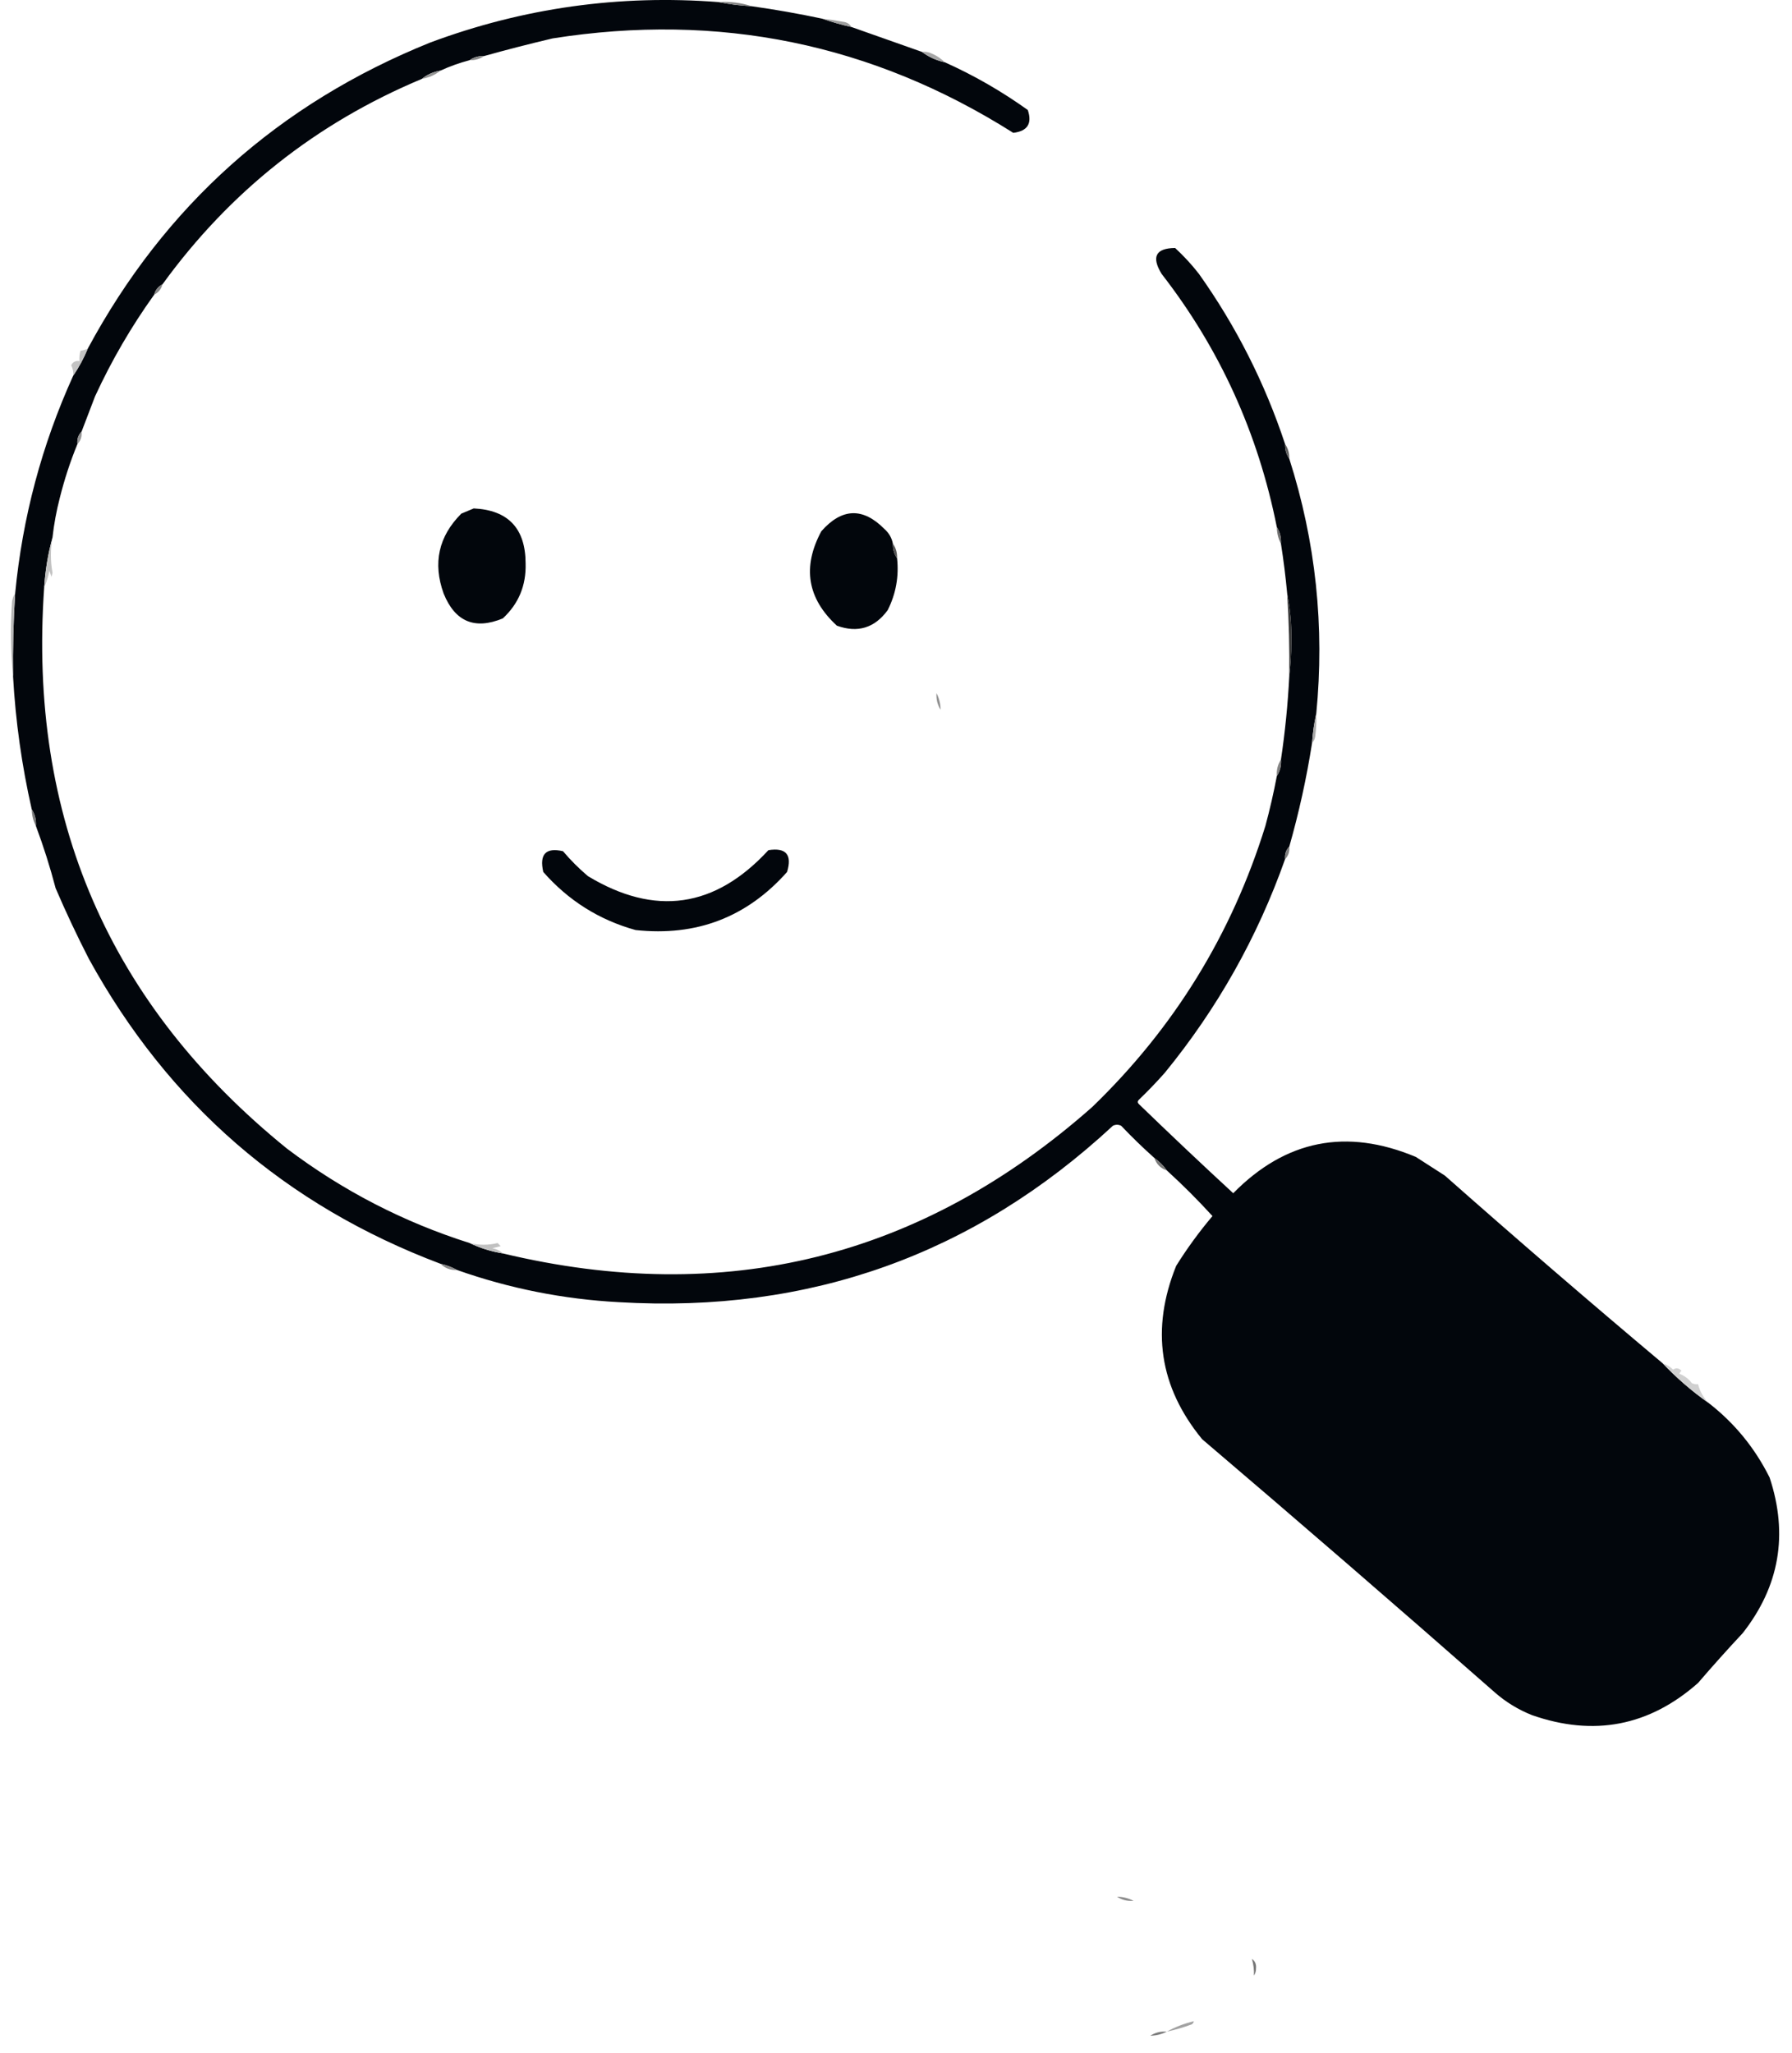 <?xml version="1.0" encoding="UTF-8"?> <svg xmlns="http://www.w3.org/2000/svg" width="55" height="63" viewBox="0 0 55 63" fill="none"><path fill-rule="evenodd" clip-rule="evenodd" d="M22.055 0.064C22.383 0.131 22.723 0.174 23.074 0.192C23.801 0.294 24.523 0.422 25.24 0.574C25.528 0.676 25.826 0.761 26.131 0.828C26.854 1.084 27.576 1.339 28.297 1.593C28.501 1.747 28.735 1.854 28.997 1.911C29.888 2.31 30.737 2.798 31.545 3.376C31.685 3.792 31.536 4.026 31.099 4.077C26.773 1.34 22.06 0.374 16.96 1.179C16.253 1.346 15.552 1.526 14.858 1.72C14.69 1.714 14.541 1.757 14.413 1.847C14.101 1.93 13.804 2.036 13.521 2.166C13.301 2.203 13.11 2.288 12.948 2.421C9.707 3.777 7.053 5.878 4.987 8.726C4.854 8.795 4.769 8.901 4.732 9.044C4.03 10.023 3.425 11.062 2.917 12.165C2.78 12.525 2.642 12.885 2.503 13.248C2.403 13.35 2.36 13.477 2.376 13.63C2.157 14.162 1.977 14.714 1.834 15.286C1.731 15.684 1.657 16.087 1.611 16.496C1.475 16.989 1.39 17.498 1.356 18.024C0.861 25.087 3.345 30.829 8.808 35.252C10.514 36.541 12.382 37.506 14.413 38.15C14.732 38.303 15.071 38.41 15.432 38.468C22.253 40.103 28.283 38.606 33.519 33.978C36.032 31.554 37.804 28.677 38.837 25.349C38.974 24.843 39.091 24.333 39.188 23.82C39.286 23.671 39.328 23.502 39.315 23.311C39.442 22.466 39.526 21.616 39.57 20.763C39.612 20.424 39.633 20.074 39.633 19.712C39.645 19.199 39.603 18.7 39.506 18.215C39.459 17.704 39.395 17.194 39.315 16.687C39.328 16.496 39.286 16.326 39.188 16.177C38.613 13.291 37.435 10.701 35.653 8.407C35.332 7.883 35.471 7.617 36.067 7.611C36.332 7.856 36.577 8.121 36.799 8.407C37.94 10.014 38.821 11.754 39.442 13.63C39.437 13.799 39.479 13.948 39.57 14.076C40.384 16.624 40.66 19.235 40.398 21.909C40.333 22.195 40.29 22.492 40.27 22.801C40.102 23.877 39.868 24.938 39.57 25.985C39.47 26.087 39.427 26.215 39.442 26.367C38.593 28.767 37.361 30.954 35.748 32.927C35.495 33.213 35.229 33.489 34.952 33.755C34.91 33.798 34.91 33.84 34.952 33.883C35.912 34.811 36.877 35.724 37.85 36.621C39.457 34.987 41.325 34.615 43.455 35.507C43.752 35.698 44.049 35.889 44.346 36.08C46.554 38.032 48.783 39.953 51.034 41.844C51.466 42.298 51.933 42.702 52.435 43.054C53.233 43.672 53.859 44.436 54.313 45.347C54.891 47.094 54.615 48.687 53.486 50.123C53.019 50.622 52.563 51.132 52.116 51.652C50.62 52.973 48.922 53.303 47.021 52.639C46.596 52.47 46.214 52.236 45.875 51.938C42.897 49.321 39.903 46.731 36.895 44.169C35.581 42.567 35.315 40.794 36.099 38.85C36.435 38.312 36.807 37.803 37.213 37.322C36.771 36.837 36.304 36.37 35.812 35.921C35.706 35.772 35.578 35.645 35.43 35.539C35.077 35.224 34.738 34.895 34.411 34.551C34.326 34.509 34.241 34.509 34.156 34.551C29.894 38.506 24.841 40.31 18.998 39.965C17.291 39.874 15.635 39.545 14.03 38.978C13.875 38.891 13.706 38.827 13.521 38.787C8.767 36.994 5.169 33.873 2.726 29.425C2.362 28.716 2.022 27.994 1.707 27.259C1.537 26.611 1.335 25.974 1.102 25.349C1.115 25.157 1.072 24.988 0.974 24.839C0.669 23.496 0.478 22.137 0.401 20.763C0.39 19.913 0.412 19.064 0.465 18.215C0.689 15.883 1.283 13.654 2.248 11.528C2.425 11.268 2.574 10.992 2.694 10.7C5.056 6.311 8.559 3.18 13.203 1.306C16.058 0.242 19.01 -0.172 22.055 0.064Z" fill="#02060C"></path><path fill-rule="evenodd" clip-rule="evenodd" d="M22.056 0.064C22.412 0.042 22.752 0.085 23.075 0.192C22.723 0.174 22.384 0.131 22.056 0.064Z" fill="#838383"></path><path fill-rule="evenodd" clip-rule="evenodd" d="M25.24 0.574C25.453 0.599 25.665 0.63 25.877 0.669C25.993 0.682 26.078 0.735 26.132 0.828C25.826 0.761 25.529 0.676 25.24 0.574Z" fill="#9E9E9E"></path><path fill-rule="evenodd" clip-rule="evenodd" d="M28.297 1.593C28.384 1.582 28.47 1.593 28.552 1.624C28.723 1.691 28.871 1.787 28.997 1.911C28.735 1.854 28.501 1.747 28.297 1.593Z" fill="#A6A6A6"></path><path fill-rule="evenodd" clip-rule="evenodd" d="M14.858 1.72C14.73 1.81 14.581 1.853 14.413 1.847C14.541 1.757 14.69 1.714 14.858 1.72Z" fill="#898989"></path><path fill-rule="evenodd" clip-rule="evenodd" d="M13.521 2.166C13.359 2.298 13.168 2.383 12.948 2.42C13.111 2.288 13.302 2.202 13.521 2.166Z" fill="#959595"></path><path fill-rule="evenodd" clip-rule="evenodd" d="M4.987 8.726C4.95 8.869 4.866 8.975 4.732 9.044C4.769 8.901 4.854 8.794 4.987 8.726Z" fill="#868686"></path><path fill-rule="evenodd" clip-rule="evenodd" d="M2.694 10.7C2.574 10.992 2.425 11.268 2.248 11.528C2.257 11.416 2.236 11.309 2.185 11.209C2.237 11.107 2.321 11.064 2.439 11.082C2.429 10.974 2.44 10.867 2.471 10.763C2.544 10.756 2.618 10.735 2.694 10.7Z" fill="#C3C3C3"></path><path fill-rule="evenodd" clip-rule="evenodd" d="M2.503 13.247C2.519 13.4 2.476 13.527 2.376 13.629C2.361 13.476 2.403 13.349 2.503 13.247Z" fill="#959595"></path><path fill-rule="evenodd" clip-rule="evenodd" d="M39.442 13.63C39.533 13.758 39.575 13.907 39.57 14.076C39.479 13.948 39.437 13.799 39.442 13.63Z" fill="#616161"></path><path fill-rule="evenodd" clip-rule="evenodd" d="M14.54 15.604C15.598 15.655 16.129 16.218 16.132 17.292C16.151 17.969 15.918 18.531 15.431 18.98C14.571 19.335 13.966 19.081 13.616 18.216C13.279 17.281 13.46 16.464 14.158 15.764C14.292 15.71 14.419 15.657 14.54 15.604Z" fill="#02060C"></path><path fill-rule="evenodd" clip-rule="evenodd" d="M27.405 16.687C27.4 16.856 27.442 17.005 27.533 17.133C27.593 17.692 27.498 18.223 27.246 18.725C26.845 19.274 26.325 19.433 25.686 19.203C24.778 18.37 24.618 17.404 25.208 16.305C25.839 15.588 26.486 15.566 27.151 16.241C27.286 16.362 27.37 16.51 27.405 16.687Z" fill="#02060C"></path><path fill-rule="evenodd" clip-rule="evenodd" d="M39.188 16.177C39.286 16.326 39.328 16.496 39.315 16.687C39.234 16.533 39.192 16.364 39.188 16.177Z" fill="#6F6F6F"></path><path fill-rule="evenodd" clip-rule="evenodd" d="M27.406 16.687C27.496 16.815 27.539 16.964 27.533 17.133C27.443 17.005 27.4 16.856 27.406 16.687Z" fill="#555555"></path><path fill-rule="evenodd" clip-rule="evenodd" d="M1.612 16.496C1.545 16.858 1.545 17.219 1.612 17.579C1.601 17.622 1.591 17.663 1.58 17.706C1.559 17.642 1.537 17.579 1.516 17.515C1.481 17.698 1.428 17.869 1.357 18.025C1.391 17.499 1.475 16.989 1.612 16.496Z" fill="#C2C2C2"></path><path fill-rule="evenodd" clip-rule="evenodd" d="M0.464 18.215C0.412 19.064 0.39 19.913 0.401 20.763C0.327 20.009 0.316 19.245 0.369 18.47C0.382 18.371 0.414 18.286 0.464 18.215Z" fill="#B3B3B3"></path><path fill-rule="evenodd" clip-rule="evenodd" d="M39.506 18.215C39.604 18.7 39.646 19.199 39.634 19.712C39.634 20.074 39.613 20.424 39.57 20.763C39.581 19.913 39.559 19.064 39.506 18.215Z" fill="#333333"></path><path fill-rule="evenodd" clip-rule="evenodd" d="M28.743 21.273C28.824 21.426 28.866 21.595 28.87 21.782C28.772 21.633 28.73 21.463 28.743 21.273Z" fill="#929292"></path><path fill-rule="evenodd" clip-rule="evenodd" d="M40.397 21.909C40.408 22.144 40.397 22.377 40.366 22.61C40.351 22.689 40.319 22.752 40.27 22.801C40.29 22.492 40.332 22.195 40.397 21.909Z" fill="#AAAAAA"></path><path fill-rule="evenodd" clip-rule="evenodd" d="M39.316 23.31C39.329 23.501 39.286 23.671 39.188 23.82C39.175 23.628 39.218 23.459 39.316 23.31Z" fill="#828282"></path><path fill-rule="evenodd" clip-rule="evenodd" d="M0.975 24.839C1.073 24.988 1.115 25.157 1.102 25.348C1.021 25.195 0.979 25.026 0.975 24.839Z" fill="#7A7A7A"></path><path fill-rule="evenodd" clip-rule="evenodd" d="M19.508 28.544C21.375 28.745 22.924 28.151 24.157 26.761C24.317 26.23 24.125 26.007 23.584 26.092C21.95 27.868 20.103 28.134 18.043 26.888C17.767 26.654 17.513 26.399 17.279 26.124C16.752 26.003 16.55 26.216 16.674 26.761C17.446 27.64 18.391 28.234 19.508 28.544Z" fill="#02060C"></path><path fill-rule="evenodd" clip-rule="evenodd" d="M39.57 25.985C39.585 26.138 39.542 26.266 39.443 26.367C39.427 26.215 39.47 26.087 39.57 25.985Z" fill="#7F7F7F"></path><path fill-rule="evenodd" clip-rule="evenodd" d="M35.43 35.539C35.578 35.645 35.706 35.772 35.812 35.921C35.621 35.857 35.493 35.73 35.43 35.539Z" fill="#797979"></path><path fill-rule="evenodd" clip-rule="evenodd" d="M14.413 38.15C14.703 38.219 14.99 38.219 15.272 38.15C15.304 38.182 15.336 38.214 15.368 38.245C15.283 38.267 15.198 38.288 15.113 38.309C15.24 38.333 15.346 38.386 15.432 38.468C15.071 38.41 14.732 38.303 14.413 38.15Z" fill="#C1C1C1"></path><path fill-rule="evenodd" clip-rule="evenodd" d="M13.521 38.787C13.706 38.827 13.876 38.89 14.031 38.978C13.826 38.987 13.656 38.924 13.521 38.787Z" fill="#898989"></path><path fill-rule="evenodd" clip-rule="evenodd" d="M51.034 41.844C51.154 41.879 51.26 41.943 51.352 42.035C51.436 41.974 51.521 41.984 51.607 42.067C51.578 42.093 51.557 42.125 51.543 42.162C51.697 42.22 51.825 42.316 51.925 42.449C51.986 42.479 52.05 42.49 52.116 42.481C52.172 42.698 52.278 42.889 52.435 43.054C51.933 42.702 51.466 42.298 51.034 41.844Z" fill="#D0D0D0"></path><path fill-rule="evenodd" clip-rule="evenodd" d="M34.284 58.212C34.47 58.216 34.64 58.258 34.793 58.339C34.602 58.353 34.433 58.31 34.284 58.212Z" fill="#8C8C8C"></path><path fill-rule="evenodd" clip-rule="evenodd" d="M38.423 60.122C38.52 60.185 38.562 60.281 38.55 60.409C38.55 60.497 38.528 60.571 38.486 60.632C38.493 60.457 38.472 60.288 38.423 60.122Z" fill="#797979"></path><path fill-rule="evenodd" clip-rule="evenodd" d="M36.641 62.033C36.633 62.073 36.612 62.105 36.577 62.129C36.325 62.223 36.07 62.297 35.812 62.352C36.069 62.21 36.345 62.103 36.641 62.033Z" fill="#A2A2A2"></path><path fill-rule="evenodd" clip-rule="evenodd" d="M35.812 62.352C35.659 62.432 35.489 62.474 35.303 62.479C35.452 62.381 35.621 62.338 35.812 62.352Z" fill="#7D7D7D"></path></svg> 